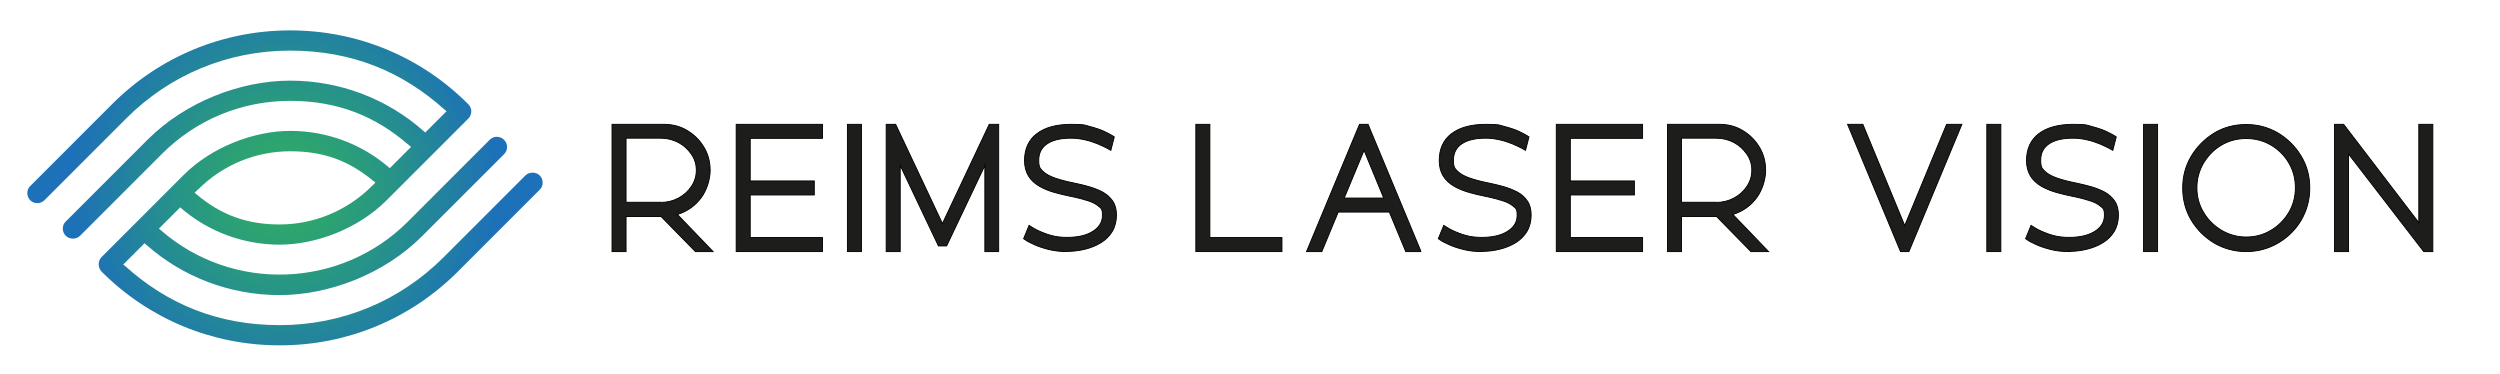 <?xml version="1.0" encoding="UTF-8"?>
<svg id="Calque_1" data-name="Calque 1" xmlns="http://www.w3.org/2000/svg" version="1.1" xmlns:xlink="http://www.w3.org/1999/xlink" viewBox="0 0 1373.3 205.5">
  <defs>
    <style>
      .cls-1 {
        fill: #1d1d1b;
        stroke: #000;
        stroke-miterlimit: 10;
        stroke-width: .5px;
      }

      .cls-2 {
        fill: url(#Dégradé_sans_nom);
        stroke-width: 0px;
      }
    </style>
    <radialGradient id="Dégradé_sans_nom" data-name="Dégradé sans nom" cx="156.6" cy="104.8" fx="156.6" fy="104.8" r="117.3" gradientTransform="translate(0 208) scale(1 -1)" gradientUnits="userSpaceOnUse">
      <stop offset="0" stop-color="#2fac66"/>
      <stop offset=".2" stop-color="#2da56e"/>
      <stop offset=".5" stop-color="#279487"/>
      <stop offset=".9" stop-color="#1f77ae"/>
      <stop offset="1" stop-color="#1d71b8"/>
    </radialGradient>
  </defs>
  <g>
    <path class="cls-1" d="M391.7,138.2h-9.7l-18.9-19.3h-19.2v19.3h-7.7v-69.9h28.6c4.6,0,8.9,1.1,12.7,3.4,3.8,2.3,6.9,5.3,9.2,9.2,2.3,3.8,3.4,8.1,3.4,12.7s-1.7,10.7-5,15.1c-3.3,4.4-7.7,7.5-13,9.1l19.6,20.4ZM362.8,111.2c3.6,0,6.9-.8,9.9-2.4s5.3-3.7,7.1-6.4,2.7-5.6,2.7-8.9-.9-6.2-2.7-8.8-4.1-4.8-7.1-6.4-6.3-2.4-9.9-2.4h-18.9v35.2h18.9Z"/>
    <path class="cls-1" d="M451.8,138.2h-47.4v-69.9h47.4v7.7h-39.7v23.4h35.2v7.7h-35.2v23.4h39.7v7.7h0Z"/>
    <path class="cls-1" d="M473.2,138.2h-7.7v-69.9h7.7v69.9Z"/>
    <path class="cls-1" d="M548.7,138.2h-7.7v-47.3l-21,44.2h-4.5l-21-44.2v47.3h-7.7v-69.9h5.2l25.7,54.5,25.7-54.5h5.2v69.9h0Z"/>
    <path class="cls-1" d="M586.2,138.2c-3.7,0-7.2-.4-10.3-1.2s-5.8-1.7-7.9-2.7c-2.1-1-3.6-1.7-4.4-2.3l-1.3-.9,3-7.3,1.9,1.2c.9.6,2.2,1.3,4,2.1s3.9,1.6,6.5,2.3,5.4,1,8.5,1c5.9,0,10.6-1.1,14.1-3.3s5.3-5.1,5.3-8.8-.7-3.8-2.1-5c-1.4-1.2-3.4-2.3-6.1-3.1-2.6-.8-5.8-1.7-9.5-2.4-3-.6-5.9-1.3-8.7-2.1-2.9-.8-5.5-1.9-7.9-3.2-5.7-3.2-8.5-7.9-8.5-14.3s2.3-11.4,6.8-14.8,10.8-5.1,18.8-5.1,7.2.4,10.3,1.2c3.1.8,5.8,1.7,7.9,2.7,2.1,1,3.6,1.8,4.4,2.3l1.1.7-1.9,7.4-2.1-1.2c-1.3-.7-2.9-1.4-4.9-2.3-2-.8-4.2-1.6-6.8-2.2-2.5-.6-5.2-1-8-1-5.7,0-10.1,1-13.2,3.1-3.1,2.1-4.6,5.1-4.6,9s.8,4.6,2.3,6.1,3.8,2.7,6.6,3.7c2.9,1,6.3,1.9,10.3,2.7,2.8.6,5.6,1.2,8.3,2,2.8.8,5.3,1.8,7.6,3,2.3,1.3,4.1,2.9,5.5,4.9s2.1,4.6,2.1,7.8-.8,6.4-2.3,8.9-3.6,4.6-6.2,6.2-5.5,2.8-8.8,3.6-6.6,1.2-9.9,1.2h.1Z"/>
    <path class="cls-1" d="M704.2,138.2h-47.3v-69.9h7.7v62.2h39.6v7.7Z"/>
    <path class="cls-1" d="M780.6,138.2h-8.4l-9-21.7h-28.1l-9,21.7h-8.4l29.1-69.9h4.7l29.1,69.9h0ZM760.1,108.8l-10.8-26.2-10.9,26.2h21.7Z"/>
    <path class="cls-1" d="M814,138.2c-3.7,0-7.2-.4-10.3-1.2s-5.8-1.7-7.9-2.7c-2.1-1-3.6-1.7-4.4-2.3l-1.3-.9,3-7.3,1.9,1.2c.9.6,2.2,1.3,4,2.1s3.9,1.6,6.5,2.3c2.5.7,5.4,1,8.5,1,5.9,0,10.6-1.1,14.1-3.3s5.3-5.1,5.3-8.8-.7-3.8-2.1-5c-1.4-1.2-3.4-2.3-6.1-3.1-2.6-.8-5.8-1.7-9.5-2.4-3-.6-5.9-1.3-8.7-2.1s-5.5-1.9-7.9-3.2c-5.7-3.2-8.5-7.9-8.5-14.3s2.3-11.4,6.8-14.8,10.8-5.1,18.8-5.1,7.2.4,10.3,1.2,5.8,1.7,7.9,2.7,3.6,1.8,4.4,2.3l1.1.7-1.9,7.4-2.1-1.2c-1.3-.7-2.9-1.4-4.9-2.3-2-.8-4.2-1.6-6.8-2.2s-5.2-1-8-1c-5.7,0-10.1,1-13.2,3.1-3.1,2.1-4.6,5.1-4.6,9s.8,4.6,2.3,6.1,3.8,2.7,6.6,3.7c2.9,1,6.3,1.9,10.3,2.7,2.8.6,5.6,1.2,8.3,2,2.8.8,5.3,1.8,7.6,3s4.1,2.9,5.5,4.9,2.1,4.6,2.1,7.8-.8,6.4-2.3,8.9-3.6,4.6-6.2,6.2-5.5,2.8-8.8,3.6c-3.2.8-6.6,1.2-9.9,1.2h.1Z"/>
    <path class="cls-1" d="M902.3,138.2h-47.4v-69.9h47.4v7.7h-39.7v23.4h35.2v7.7h-35.2v23.4h39.7v7.7h0Z"/>
    <path class="cls-1" d="M971.5,138.2h-9.7l-18.9-19.3h-19.2v19.3h-7.7v-69.9h28.6c4.6,0,8.9,1.1,12.7,3.4s6.9,5.3,9.2,9.2c2.3,3.8,3.4,8.1,3.4,12.7s-1.7,10.7-5,15.1c-3.3,4.4-7.7,7.5-13,9.1l19.6,20.4h0ZM942.6,111.2c3.6,0,6.9-.8,9.9-2.4s5.3-3.7,7.1-6.4,2.7-5.6,2.7-8.9-.9-6.2-2.7-8.8-4.1-4.8-7.1-6.4-6.3-2.4-9.9-2.4h-18.9v35.2h18.9Z"/>
    <path class="cls-1" d="M1048.7,138.2h-4.7l-29.1-69.9h8.4l23,55.6,23-55.6h8.4l-29.1,69.9h0Z"/>
    <path class="cls-1" d="M1099.1,138.2h-7.7v-69.9h7.7v69.9Z"/>
    <path class="cls-1" d="M1136.6,138.2c-3.7,0-7.2-.4-10.3-1.2s-5.8-1.7-7.9-2.7-3.6-1.7-4.4-2.3l-1.3-.9,3-7.3,1.9,1.2c.9.6,2.2,1.3,4,2.1s3.9,1.6,6.5,2.3,5.4,1,8.5,1c5.9,0,10.6-1.1,14.1-3.3s5.3-5.1,5.3-8.8-.7-3.8-2.1-5-3.4-2.3-6.1-3.1c-2.6-.8-5.8-1.7-9.5-2.4-3-.6-5.9-1.3-8.7-2.1-2.9-.8-5.5-1.9-7.9-3.2-5.7-3.2-8.5-7.9-8.5-14.3s2.3-11.4,6.8-14.8,10.8-5.1,18.8-5.1,7.2.4,10.3,1.2c3.1.8,5.8,1.7,7.9,2.7s3.6,1.8,4.4,2.3l1.1.7-1.9,7.4-2.1-1.2c-1.3-.7-2.9-1.4-4.9-2.3-2-.8-4.2-1.6-6.8-2.2-2.5-.6-5.2-1-8-1-5.7,0-10.1,1-13.2,3.1s-4.6,5.1-4.6,9,.8,4.6,2.3,6.1,3.8,2.7,6.6,3.7c2.9,1,6.3,1.9,10.3,2.7,2.8.6,5.6,1.2,8.3,2,2.8.8,5.3,1.8,7.6,3,2.3,1.3,4.1,2.9,5.5,4.9s2.1,4.6,2.1,7.8-.8,6.4-2.3,8.9-3.6,4.6-6.2,6.2-5.5,2.8-8.8,3.6-6.6,1.2-9.9,1.2h0Z"/>
    <path class="cls-1" d="M1185.2,138.2h-7.7v-69.9h7.7v69.9Z"/>
    <path class="cls-1" d="M1233.9,138.2c-6.4,0-12.3-1.6-17.6-4.7-5.3-3.2-9.5-7.4-12.6-12.6s-4.7-11.1-4.7-17.6,1.6-12.3,4.7-17.5,7.4-9.5,12.6-12.7c5.3-3.2,11.1-4.7,17.6-4.7s12.2,1.6,17.5,4.7c5.3,3.2,9.5,7.4,12.7,12.7,3.2,5.3,4.7,11.1,4.7,17.5s-1.6,12.3-4.7,17.6-7.4,9.5-12.7,12.6-11.1,4.7-17.5,4.7ZM1233.9,130.2c4.9,0,9.5-1.2,13.6-3.7,4.1-2.4,7.3-5.7,9.8-9.8,2.4-4.1,3.6-8.6,3.6-13.6s-1.2-9.5-3.6-13.6c-2.4-4.1-5.7-7.4-9.8-9.8-4.1-2.4-8.6-3.6-13.6-3.6s-9.5,1.2-13.6,3.6-7.3,5.7-9.8,9.8c-2.4,4.1-3.7,8.6-3.7,13.6s1.2,9.5,3.7,13.6c2.4,4.1,5.7,7.3,9.8,9.8,4.1,2.4,8.6,3.7,13.6,3.7Z"/>
    <path class="cls-1" d="M1336.4,138.2h-5l-41.3-53.6v53.6h-7.7v-69.9h5l41.3,54v-54h7.7v69.9h0Z"/>
  </g>
  <path class="cls-2" d="M153.7,189.7c37,0,71.7-14.4,97.8-40.5l45-45c1.1-1.1,1.6-2.4,1.6-3.9s-.6-2.9-1.6-3.9c-2.1-2.1-5.8-2.1-7.9,0l-45,45c-24,24-55.9,37.2-89.9,37.2s-61.6-11.5-84.9-32.4l-1.1-.9,11.7-11.7.9.8c20.2,17.9,46.2,27.7,73.3,27.7s57.4-11.5,78.3-32.4l45-45c2.2-2.2,2.2-5.7,0-7.9-2.2-2.2-5.7-2.2-7.9,0l-45,45c-36.8,36.8-96.4,38.9-135.6,4.7l-1.1-.9,11.7-11.7.9.8c14.9,12.7,34,19.7,53.7,19.7s43-8.6,58.7-24.3l45-45c1-1,1.6-2.4,1.6-3.9s-.6-2.9-1.7-4c-26.1-26.1-60.8-40.5-97.8-40.5s-71.7,14.4-97.8,40.5l-45,45c-1.1,1.1-1.6,2.4-1.6,3.9s.6,2.9,1.6,3.9,2.4,1.6,3.9,1.6h0c1.5,0,2.9-.6,3.9-1.6l45-45c24-24,55.9-37.2,89.9-37.2s61.6,11.5,84.9,32.4l1.1.9-11.7,11.7-.9-.8c-20.2-17.9-46.2-27.7-73.3-27.7s-57.4,11.5-78.3,32.4l-45,45c-1.1,1-1.6,2.4-1.6,3.9s.6,2.9,1.6,3.9c2.1,2.1,5.8,2.1,7.9,0l45-45c18.8-18.8,43.8-29.1,70.4-29.1s47.2,8.7,65.3,24.4l1.1.9-11.7,11.7-.9-.8c-14.9-12.7-34-19.7-53.7-19.7s-43,8.6-58.7,24.3l-45,45c-1,1-1.6,2.5-1.6,4s.6,2.9,1.6,4c26.1,26.1,60.8,40.5,97.8,40.5h0ZM108.7,104.2c13.6-13.6,31.6-21.1,50.8-21.1s32.7,5.7,45.6,16.3l1.1.9-1.8,1.8c-14,14-32.4,21.2-50.8,21.2s-32.3-5.4-45.6-16.5l-1.1-.9,1.8-1.8h0Z"/>
</svg>
